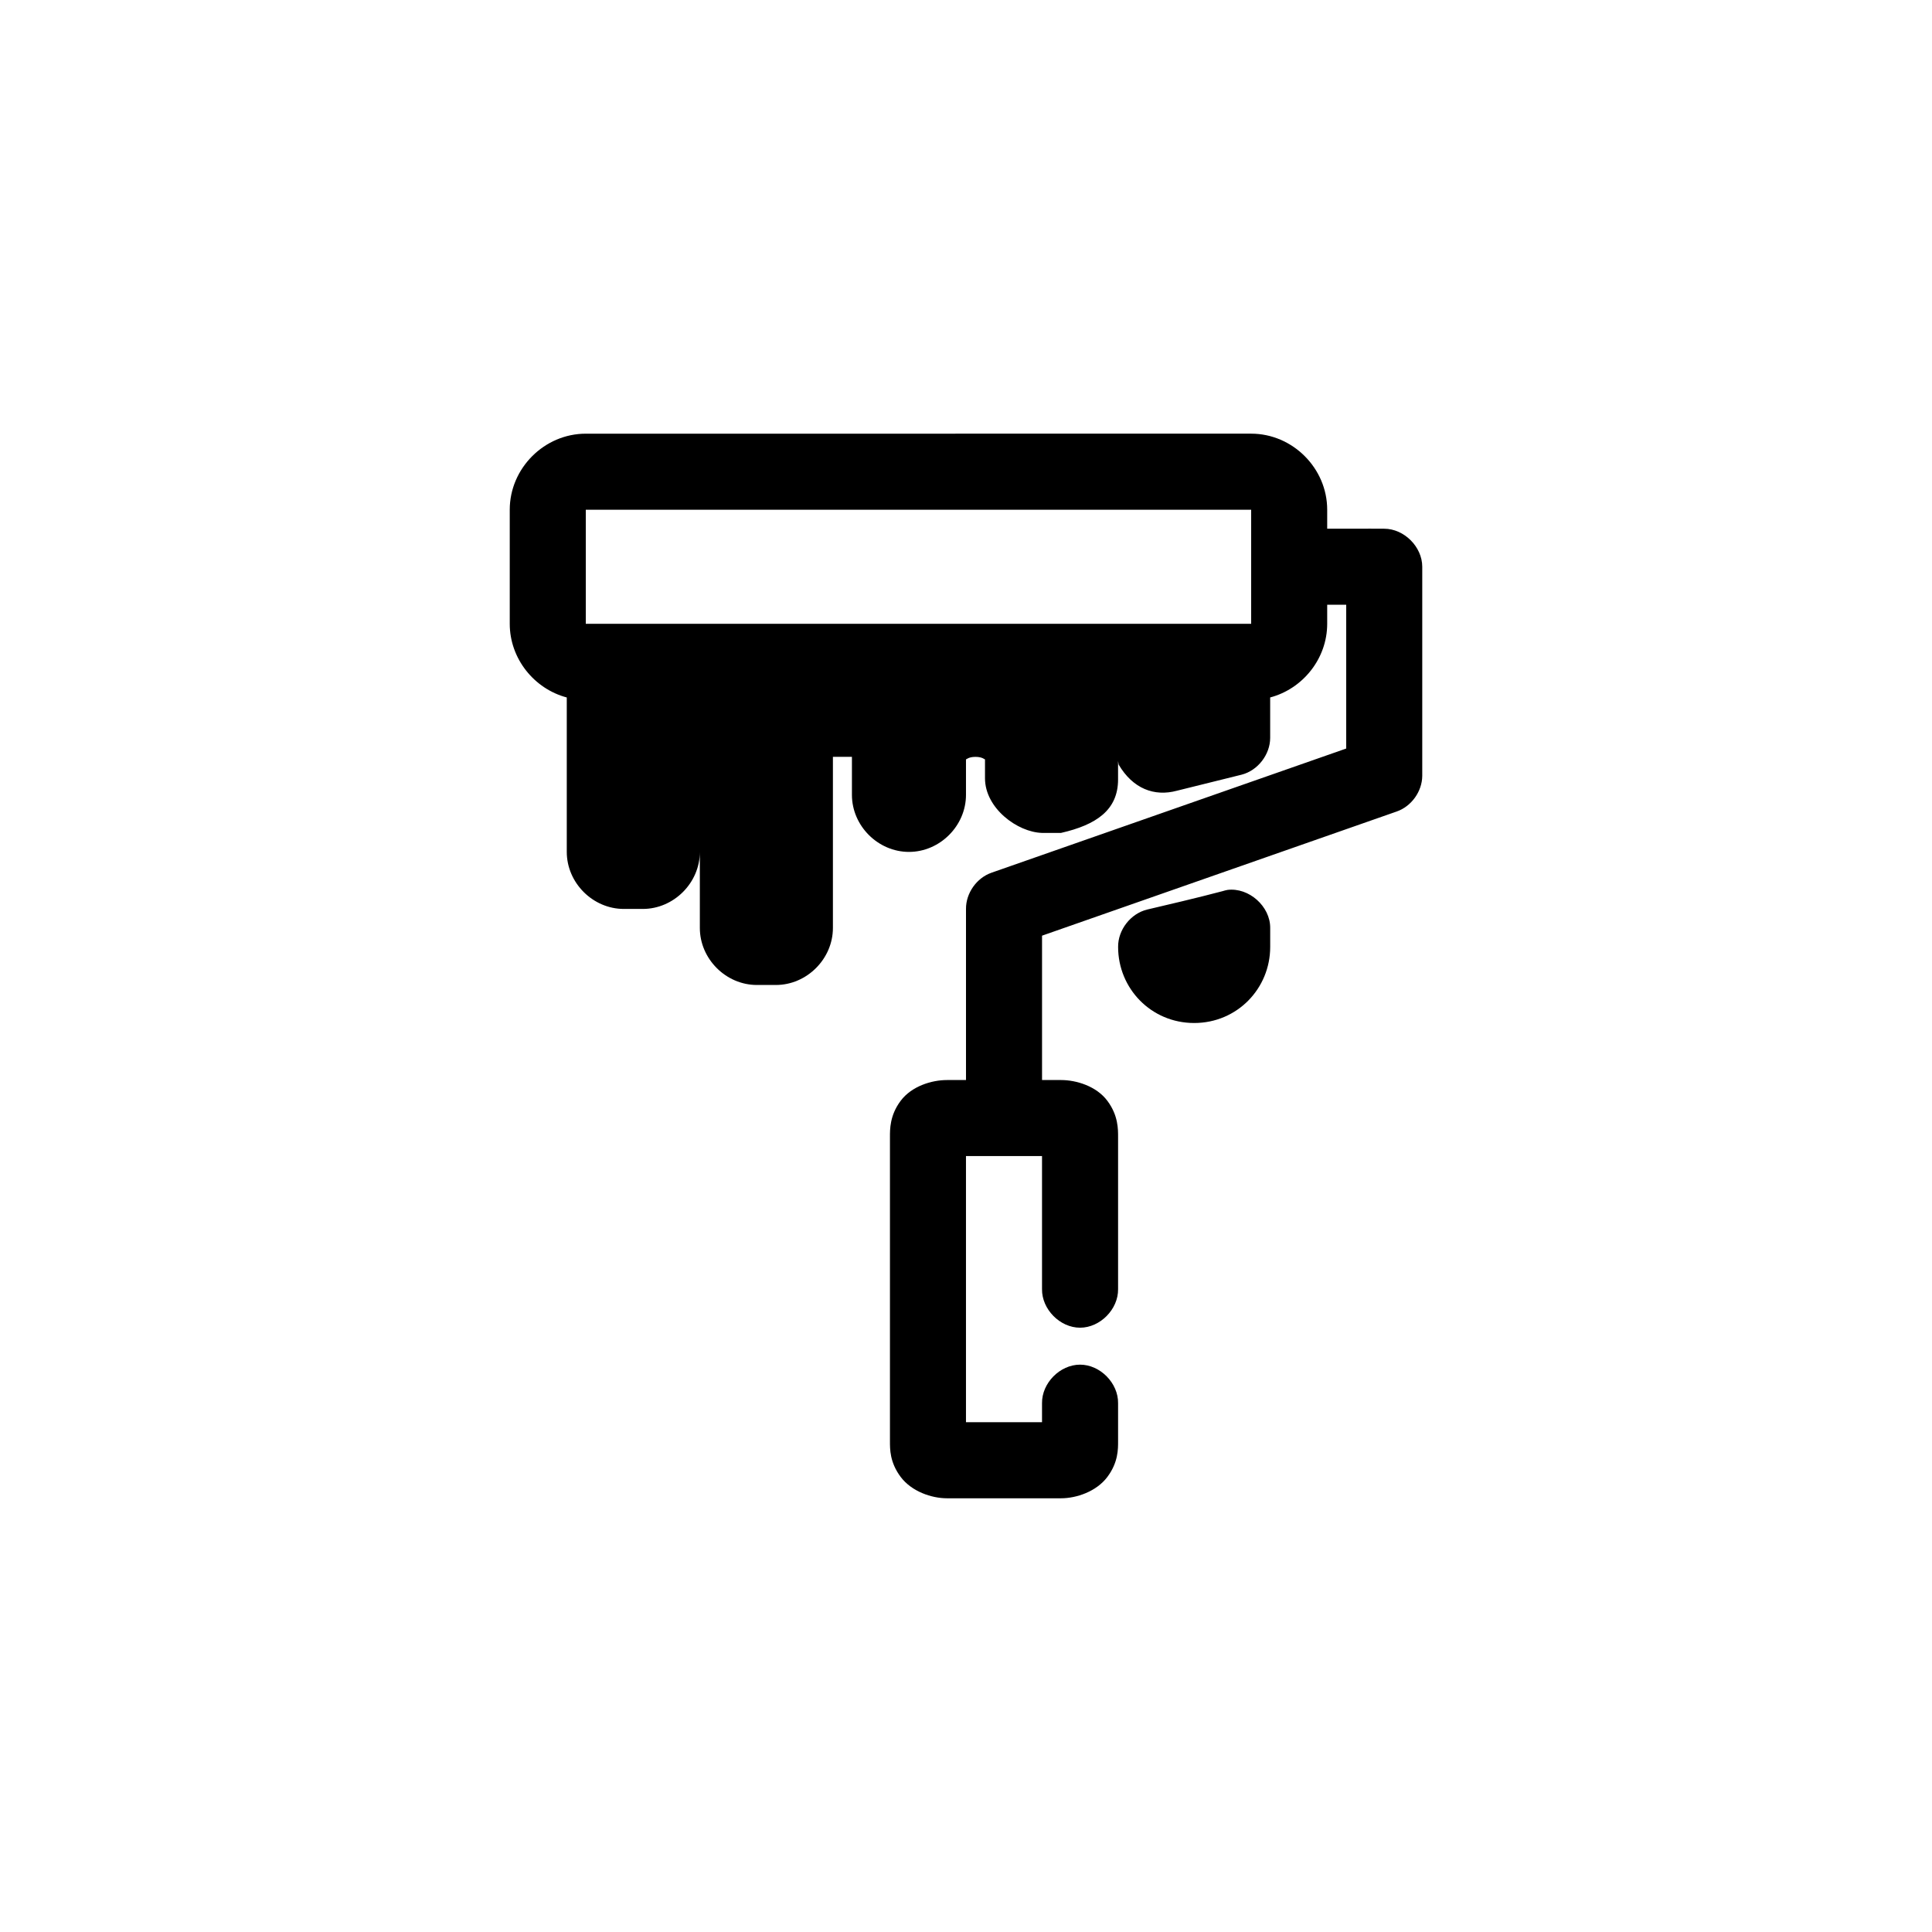 <?xml version="1.0" encoding="UTF-8"?>
<!-- Uploaded to: ICON Repo, www.svgrepo.com, Generator: ICON Repo Mixer Tools -->
<svg fill="#000000" width="800px" height="800px" version="1.1" viewBox="144 144 512 512" xmlns="http://www.w3.org/2000/svg">
 <path d="m299.24 258.93c-10.988 0-20.152 9.164-20.152 20.152v30.23c0 9.258 6.492 17.246 15.113 19.523v40.93c0 8.199 6.914 15.113 15.113 15.113h5.039c8.199 0 15.113-6.914 15.113-15.113v20.152c0 8.199 6.914 15.113 15.113 15.113h5.039c8.199 0 15.113-6.914 15.113-15.113 0.004-15.133 0-30.254 0-45.344h5.039c-0.012 3.418 0 6.691 0 10.078 0 8.199 6.914 15.113 15.113 15.113 8.199 0 15.113-6.914 15.113-15.113 0.004-3.191 0-6.269 0-9.445 0.086 0.164 0.531-0.629 2.519-0.629s2.434 0.797 2.519 0.629v5.039c0 7.949 8.621 14.305 15.113 14.484h5.039c9.301-2.125 15.113-6.031 15.113-14.168v-4.879c0.039 0.316 0.09 0.633 0.156 0.945 3.781 6.402 9.445 8.531 15.43 6.926l17.164-4.258c4.289-1.105 7.559-5.332 7.559-9.758v-10.707c8.621-2.277 15.113-10.262 15.113-19.523v-5.039h5.039v38.102l-93.992 32.906c-3.949 1.371-6.805 5.422-6.769 9.602v45.344h-5.039c-4.086 0-9.379 1.633-12.281 5.512-2.898 3.875-2.832 7.57-2.832 9.602v80.609c0 2.035-0.066 5.57 2.832 9.445 2.902 3.879 8.195 5.672 12.281 5.672h30.23c4.086 0 9.379-1.789 12.281-5.668 2.898-3.879 2.832-7.414 2.832-9.449v-10.078c0.074-5.324-4.754-10.219-10.078-10.219-5.324 0-10.152 4.894-10.078 10.219v5.039h-20.152v-70.535h20.152v35.266c-0.074 5.324 4.754 10.219 10.078 10.219 5.324 0 10.152-4.894 10.078-10.219v-40.305c0-2.027 0.066-5.723-2.836-9.598-2.898-3.879-8.195-5.512-12.281-5.512h-5.035v-38.258l93.992-32.906c3.898-1.355 6.738-5.316 6.769-9.445v-55.418c0-5.277-4.801-10.074-10.078-10.078-5.023-0.043-10.297 0.039-15.113 0v-5.039c0-10.988-9.164-20.152-20.152-20.152zm0 20.152h176.33v30.23h-176.33zm170.04 100.76c-0.426 0.078-0.848 0.184-1.258 0.316-6.453 1.715-15.488 3.828-19.996 4.879-4.398 1.059-7.769 5.394-7.715 9.918 0 11 8.742 20.152 20.152 20.152 11.41 0 20.152-9.152 20.152-20.152v-5.039c0.043-5.723-5.656-10.793-11.336-10.078z"/>
</svg>